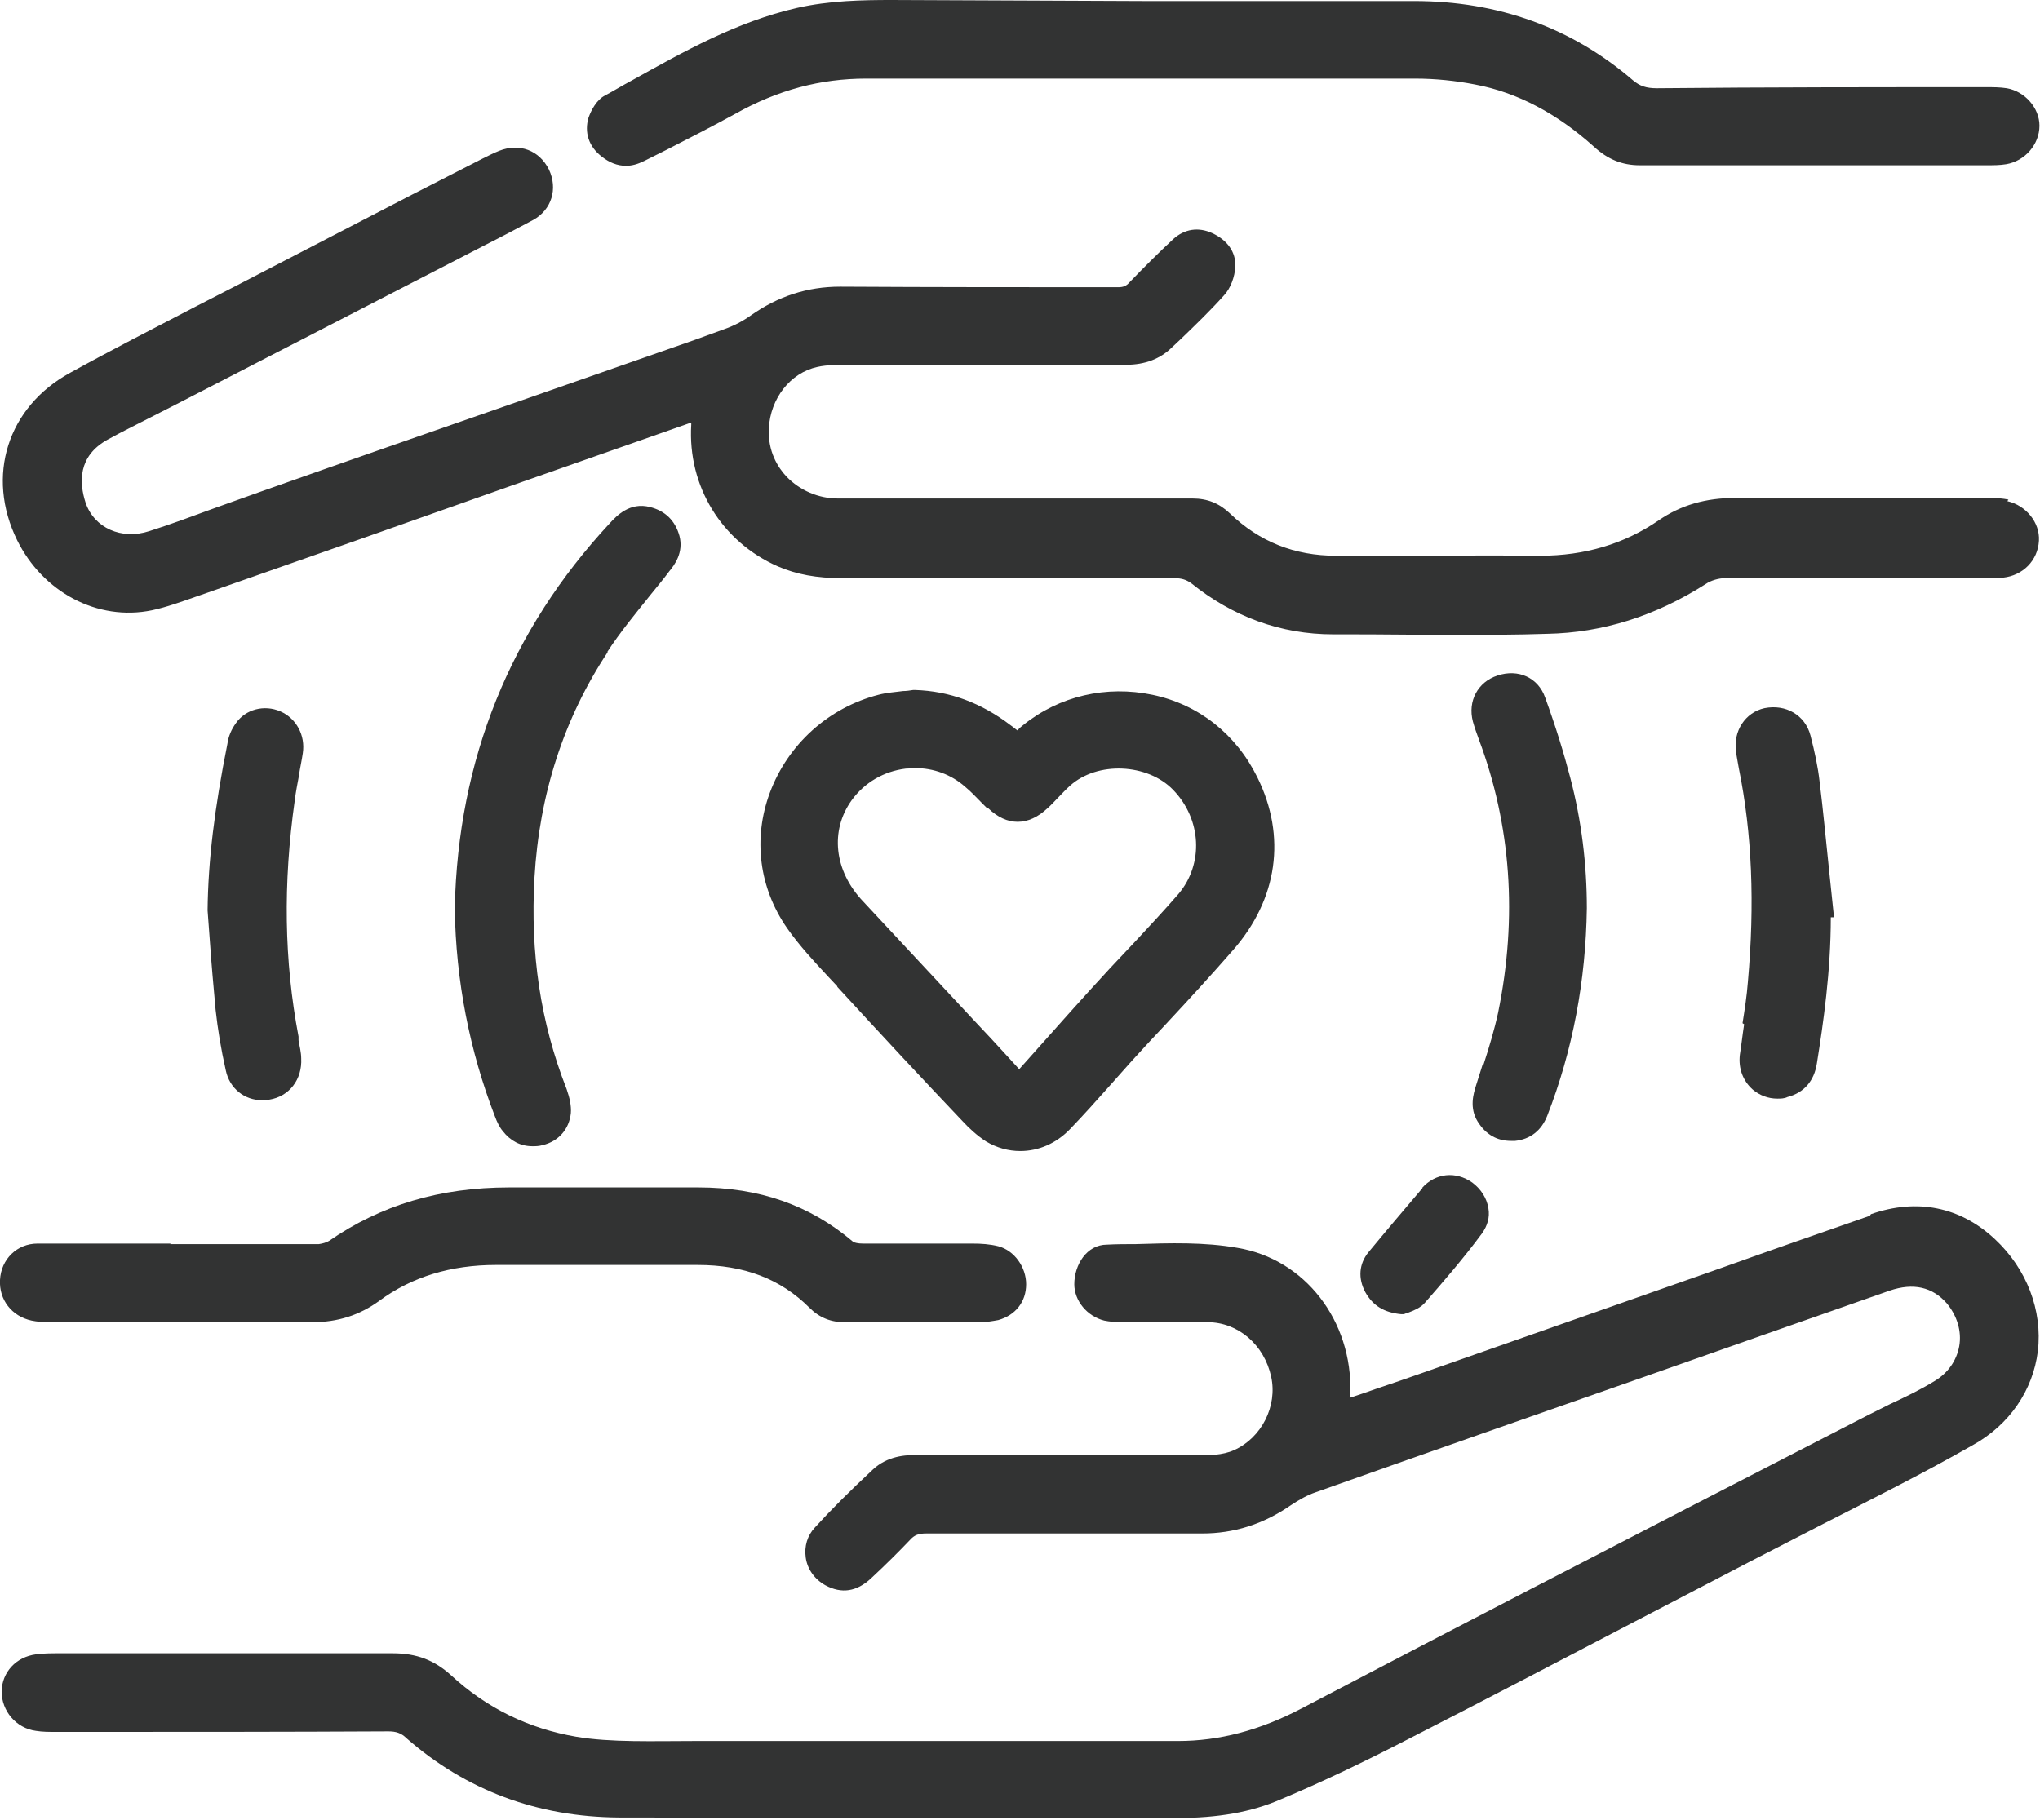<?xml version="1.0" encoding="UTF-8"?>
<svg id="b" data-name="Шар 2" xmlns="http://www.w3.org/2000/svg" viewBox="0 0 38.13 34.02">
  <defs>
    <style>
      .d {
        fill: #323333;
      }
    </style>
  </defs>
  <g id="c" data-name="Шар 2">
    <g>
      <path class="d" d="m34.95,22.73c-.92.32-1.84.64-2.76.97l-5.78,2.03c-.31.11-.62.21-.93.32l-.24.08s0-.05,0-.08c.04-1.36-.85-2.51-2.11-2.72-.62-.11-1.27-.09-1.9-.07-.18,0-.36,0-.54.01-.38,0-.61.38-.61.74,0,.31.24.6.56.68.1.02.21.03.33.03.25,0,.51,0,.76,0,.28,0,.56,0,.84,0,.57,0,1.06.42,1.19,1.02.12.55-.18,1.14-.69,1.37-.22.1-.48.1-.73.1h-5.17c-.25-.02-.59.02-.85.26-.45.42-.79.76-1.09,1.09-.14.15-.2.35-.17.56.03.22.17.41.37.52.3.16.58.12.85-.13.29-.27.52-.5.73-.72.08-.09.16-.12.3-.12h0c.79,0,1.58,0,2.38,0,.92,0,1.85,0,2.77,0h.01c.59,0,1.14-.17,1.66-.53.15-.1.31-.19.46-.24,2.03-.72,4.06-1.43,6.09-2.14l2.33-.82c.77-.27,1.54-.54,2.31-.81.44-.15.8-.07,1.07.24.19.23.28.52.23.8-.05.27-.21.5-.46.65-.26.16-.55.3-.83.43-.14.07-.28.14-.42.21l-1.34.69c-1.34.69-2.68,1.38-4.01,2.07l-.93.48c-1.43.74-2.87,1.49-4.3,2.24-.78.41-1.54.61-2.31.61-1.57,0-3.16,0-4.74,0-1.43,0-2.86,0-4.29,0-.77,0-1.58.03-2.22-.08-.88-.15-1.67-.53-2.34-1.15-.31-.28-.64-.41-1.09-.41h-.01c-1.46,0-2.91,0-4.36,0h-1.87c-.14,0-.29,0-.43.02-.37.05-.63.33-.64.69,0,.37.27.69.64.74.12.02.25.02.37.02h.52c1.9,0,3.8,0,5.7-.01.14,0,.24.03.34.13,1.11.97,2.44,1.47,3.97,1.48,1.5,0,3,.01,4.5.01,1.03,0,2.06,0,3.09,0h2.82c.79,0,1.41-.11,1.96-.35.74-.31,1.5-.67,2.41-1.14,1.41-.72,2.82-1.46,4.22-2.19l2.17-1.13c.45-.23.89-.46,1.34-.69.92-.47,1.88-.95,2.79-1.47.69-.38,1.13-1.03,1.22-1.76.09-.76-.21-1.54-.8-2.09-.65-.61-1.46-.77-2.32-.47Z"/>
      <path class="d" d="m37.54,9.34c-.1-.02-.21-.03-.33-.03h-1.52c-1.09,0-2.17,0-3.26,0-.54,0-1.01.13-1.43.42-.64.44-1.38.66-2.21.66-.02,0-.04,0-.06,0-.91-.01-1.82,0-2.73,0h-1.03c-.77,0-1.43-.26-1.98-.79-.2-.19-.42-.28-.7-.28h0c-.8,0-1.6,0-2.4,0-1.41,0-2.82,0-4.22,0h-.01c-.36,0-.71-.15-.96-.41-.16-.17-.35-.47-.33-.9.03-.56.4-1.04.91-1.15.18-.04.39-.04.59-.04h.07c1.7,0,3.41,0,5.11,0h0c.35,0,.64-.11.86-.33l.16-.15c.27-.26.55-.53.81-.82.12-.13.2-.34.21-.54.01-.27-.15-.49-.43-.62-.26-.12-.52-.08-.73.11-.28.26-.55.53-.82.81-.06.07-.12.09-.21.09-1.73,0-3.46,0-5.18-.01h-.02c-.61,0-1.16.18-1.67.54-.14.1-.31.19-.48.25-.38.14-.77.28-1.15.41l-2.72.95c-1.61.56-3.22,1.12-4.83,1.69-.28.1-.56.2-.84.3-.41.15-.81.3-1.22.43-.52.17-1.03-.06-1.19-.53-.12-.37-.15-.87.41-1.18.29-.16.58-.3.87-.45.16-.08.31-.16.47-.24l5.45-2.81.27-.14c.3-.15.6-.31.9-.47.34-.19.46-.58.29-.94-.18-.36-.55-.5-.93-.35-.1.04-.2.09-.3.14l-1.33.68c-1.1.57-2.2,1.14-3.3,1.71l-.74.38c-.77.4-1.57.81-2.35,1.24-1.17.64-1.58,1.93-.99,3.13.48.97,1.5,1.52,2.52,1.31.28-.06.55-.16.81-.25l.23-.08c1.89-.66,3.79-1.33,5.68-2l3.36-1.18v.04c-.07,1.15.57,2.19,1.62,2.65.35.15.72.22,1.21.22h0c1.1,0,2.2,0,3.31,0h2.89s0,0,0,0c.14,0,.22.03.31.09.78.63,1.68.96,2.66.96h.33c.62,0,1.26.01,1.89.01.59,0,1.19,0,1.78-.02,1.03-.02,2.02-.33,2.96-.93.1-.07.25-.11.36-.11,1.16,0,2.31,0,3.46,0h1.42c.1,0,.21,0,.32-.01.37-.04.65-.32.67-.69.02-.34-.24-.66-.59-.74Z"/>
      <path class="d" d="m11.7,3.1c.11,0,.22-.03.34-.09l.42-.21c.43-.22.86-.44,1.28-.67.8-.45,1.6-.66,2.45-.66h0c1.63,0,3.26,0,4.9,0,1.79,0,3.57,0,5.36,0,.38,0,.76.04,1.12.11.8.15,1.54.55,2.22,1.16.26.24.53.35.86.35h0c1.51,0,3.03,0,4.54,0h1.95c.12,0,.24,0,.36-.02.35-.06.62-.37.62-.72,0-.33-.27-.64-.61-.7-.13-.02-.26-.02-.38-.02-2.05,0-4.11,0-6.16.02h0c-.2,0-.32-.04-.45-.15-1.14-.98-2.51-1.48-4.09-1.48h-.03c-1.16,0-2.33,0-3.49,0h-1.53S16.67,0,16.67,0c-.54,0-1.17.01-1.78.15-1.13.26-2.12.82-3.09,1.36-.17.09-.33.19-.5.28-.15.08-.25.27-.3.41-.08.27,0,.54.25.73.14.11.29.17.45.17Z"/>
      <path class="d" d="m15.65,18.45c.77.84,1.55,1.68,2.34,2.51.12.13.27.27.44.38.2.12.42.18.64.18.34,0,.67-.14.93-.41.26-.27.51-.55.75-.82.13-.15.27-.3.4-.45.21-.23.42-.46.63-.68.43-.46.86-.93,1.27-1.4.83-.95,1-2.12.45-3.23-.4-.81-1.1-1.36-1.96-1.54-.86-.18-1.74.02-2.42.57-.05.04-.11.09-.09.1-.02,0-.08-.06-.14-.1-.55-.42-1.14-.64-1.79-.66h-.03c-.06.01-.13.02-.19.02-.15.02-.31.03-.46.07-.93.24-1.69.92-2.03,1.83-.32.86-.2,1.78.32,2.53.23.33.51.63.78.92l.16.17Zm2.82-3.34c.35.34.75.34,1.11,0,.07-.06.13-.13.19-.19.08-.08.15-.16.23-.23.51-.46,1.45-.42,1.93.08.53.55.57,1.38.1,1.94-.26.3-.53.59-.8.88-.16.17-.32.34-.48.51-.49.53-.97,1.07-1.45,1.61l-.25.28-.21-.23c-.22-.24-.44-.48-.66-.71-.68-.73-1.37-1.47-2.05-2.2-.54-.57-.62-1.32-.21-1.89.24-.33.6-.54,1.01-.59.06,0,.12-.01.17-.01.35,0,.68.12.94.35.11.09.21.2.31.3l.1.1Z"/>
      <path class="d" d="m3.19,23.25h-.59c-.63,0-1.27,0-1.9,0-.38,0-.68.29-.7.68-.02.37.22.68.59.76.1.02.2.03.33.03h1.5c1.14,0,2.27,0,3.4,0h.02c.47,0,.88-.13,1.25-.4.61-.45,1.34-.67,2.18-.67.47,0,.95,0,1.42,0,.76,0,1.53,0,2.29,0,.02,0,.04,0,.06,0,.87,0,1.55.26,2.09.8.18.18.4.28.7.27.46,0,.91,0,1.37,0h1.12c.12,0,.23-.02.34-.04.32-.09.52-.34.52-.67,0-.32-.22-.63-.52-.71-.16-.04-.32-.05-.48-.05-.3,0-.6,0-.9,0-.38,0-.77,0-1.15,0-.1,0-.16-.02-.18-.03-.81-.69-1.76-1.02-2.9-1.02h-.02c-.56,0-1.12,0-1.69,0-.61,0-1.21,0-1.82,0-1.3,0-2.4.33-3.37,1-.05.03-.12.05-.19.06-.66,0-1.32,0-1.99,0h-.79Z"/>
      <path class="d" d="m11.35,12.19c.24-.37.53-.72.81-1.07.12-.15.24-.29.35-.44.1-.12.27-.35.19-.66-.08-.29-.27-.47-.55-.54-.38-.1-.63.17-.75.3-1.86,2-2.84,4.42-2.9,7.2h0c.02,1.37.28,2.67.75,3.89.04.11.09.21.15.28.14.18.33.28.55.28.06,0,.12,0,.19-.02.3-.07.5-.3.53-.6.01-.13-.02-.28-.08-.45-.49-1.25-.68-2.54-.6-3.95.09-1.56.55-2.98,1.37-4.22Z"/>
      <path class="d" d="m27.71,19.91c-.04.13-.08.25-.12.38-.05.16-.13.42.03.68.15.24.36.36.62.36.03,0,.05,0,.08,0,.28-.03.49-.19.6-.47.48-1.23.72-2.53.74-3.88h0c0-.82-.1-1.64-.31-2.44-.12-.46-.27-.95-.47-1.5-.13-.37-.5-.54-.89-.41-.37.12-.56.48-.46.86.03.11.07.22.11.33.6,1.6.73,3.32.36,5.12-.07.32-.17.65-.27.96Z"/>
      <path class="d" d="m5.59,14.48c.02-.13.05-.26.07-.4.05-.33-.12-.65-.42-.78-.3-.13-.65-.04-.83.22-.08.11-.14.24-.16.39-.24,1.2-.36,2.18-.37,3.11l.04.54c.03.44.07.88.11,1.32.04.36.1.73.19,1.13.07.34.35.56.68.56.04,0,.09,0,.13-.01.38-.06.62-.38.6-.77,0-.11-.03-.23-.05-.34v-.07c-.27-1.42-.29-2.86-.07-4.42.02-.16.05-.31.08-.47Z"/>
      <path class="d" d="m32.6,19.15c-.03.19-.05.38-.08.57-.03.26.06.49.24.65.13.11.29.17.46.17.06,0,.13,0,.19-.03.31-.08.5-.3.55-.63.12-.75.26-1.72.26-2.73h.06s-.09-.86-.09-.86c-.06-.56-.11-1.12-.18-1.68-.03-.27-.09-.55-.17-.86-.1-.38-.46-.59-.86-.51-.36.08-.59.43-.53.82.01.09.03.18.05.3.25,1.23.3,2.54.17,4-.02.26-.06.52-.1.77Z"/>
      <path class="d" d="m26.59,22.21c-.34.4-.68.8-1.01,1.2-.18.22-.2.49-.06.75.14.25.35.38.67.41h.05s.05-.02.05-.02c.02,0,.03-.01.06-.02.08-.03.2-.08.28-.17.35-.4.73-.84,1.07-1.3.1-.14.15-.3.12-.47-.03-.19-.14-.36-.3-.48-.31-.22-.69-.18-.94.1Z"/>
    </g>
  </g>
</svg>
